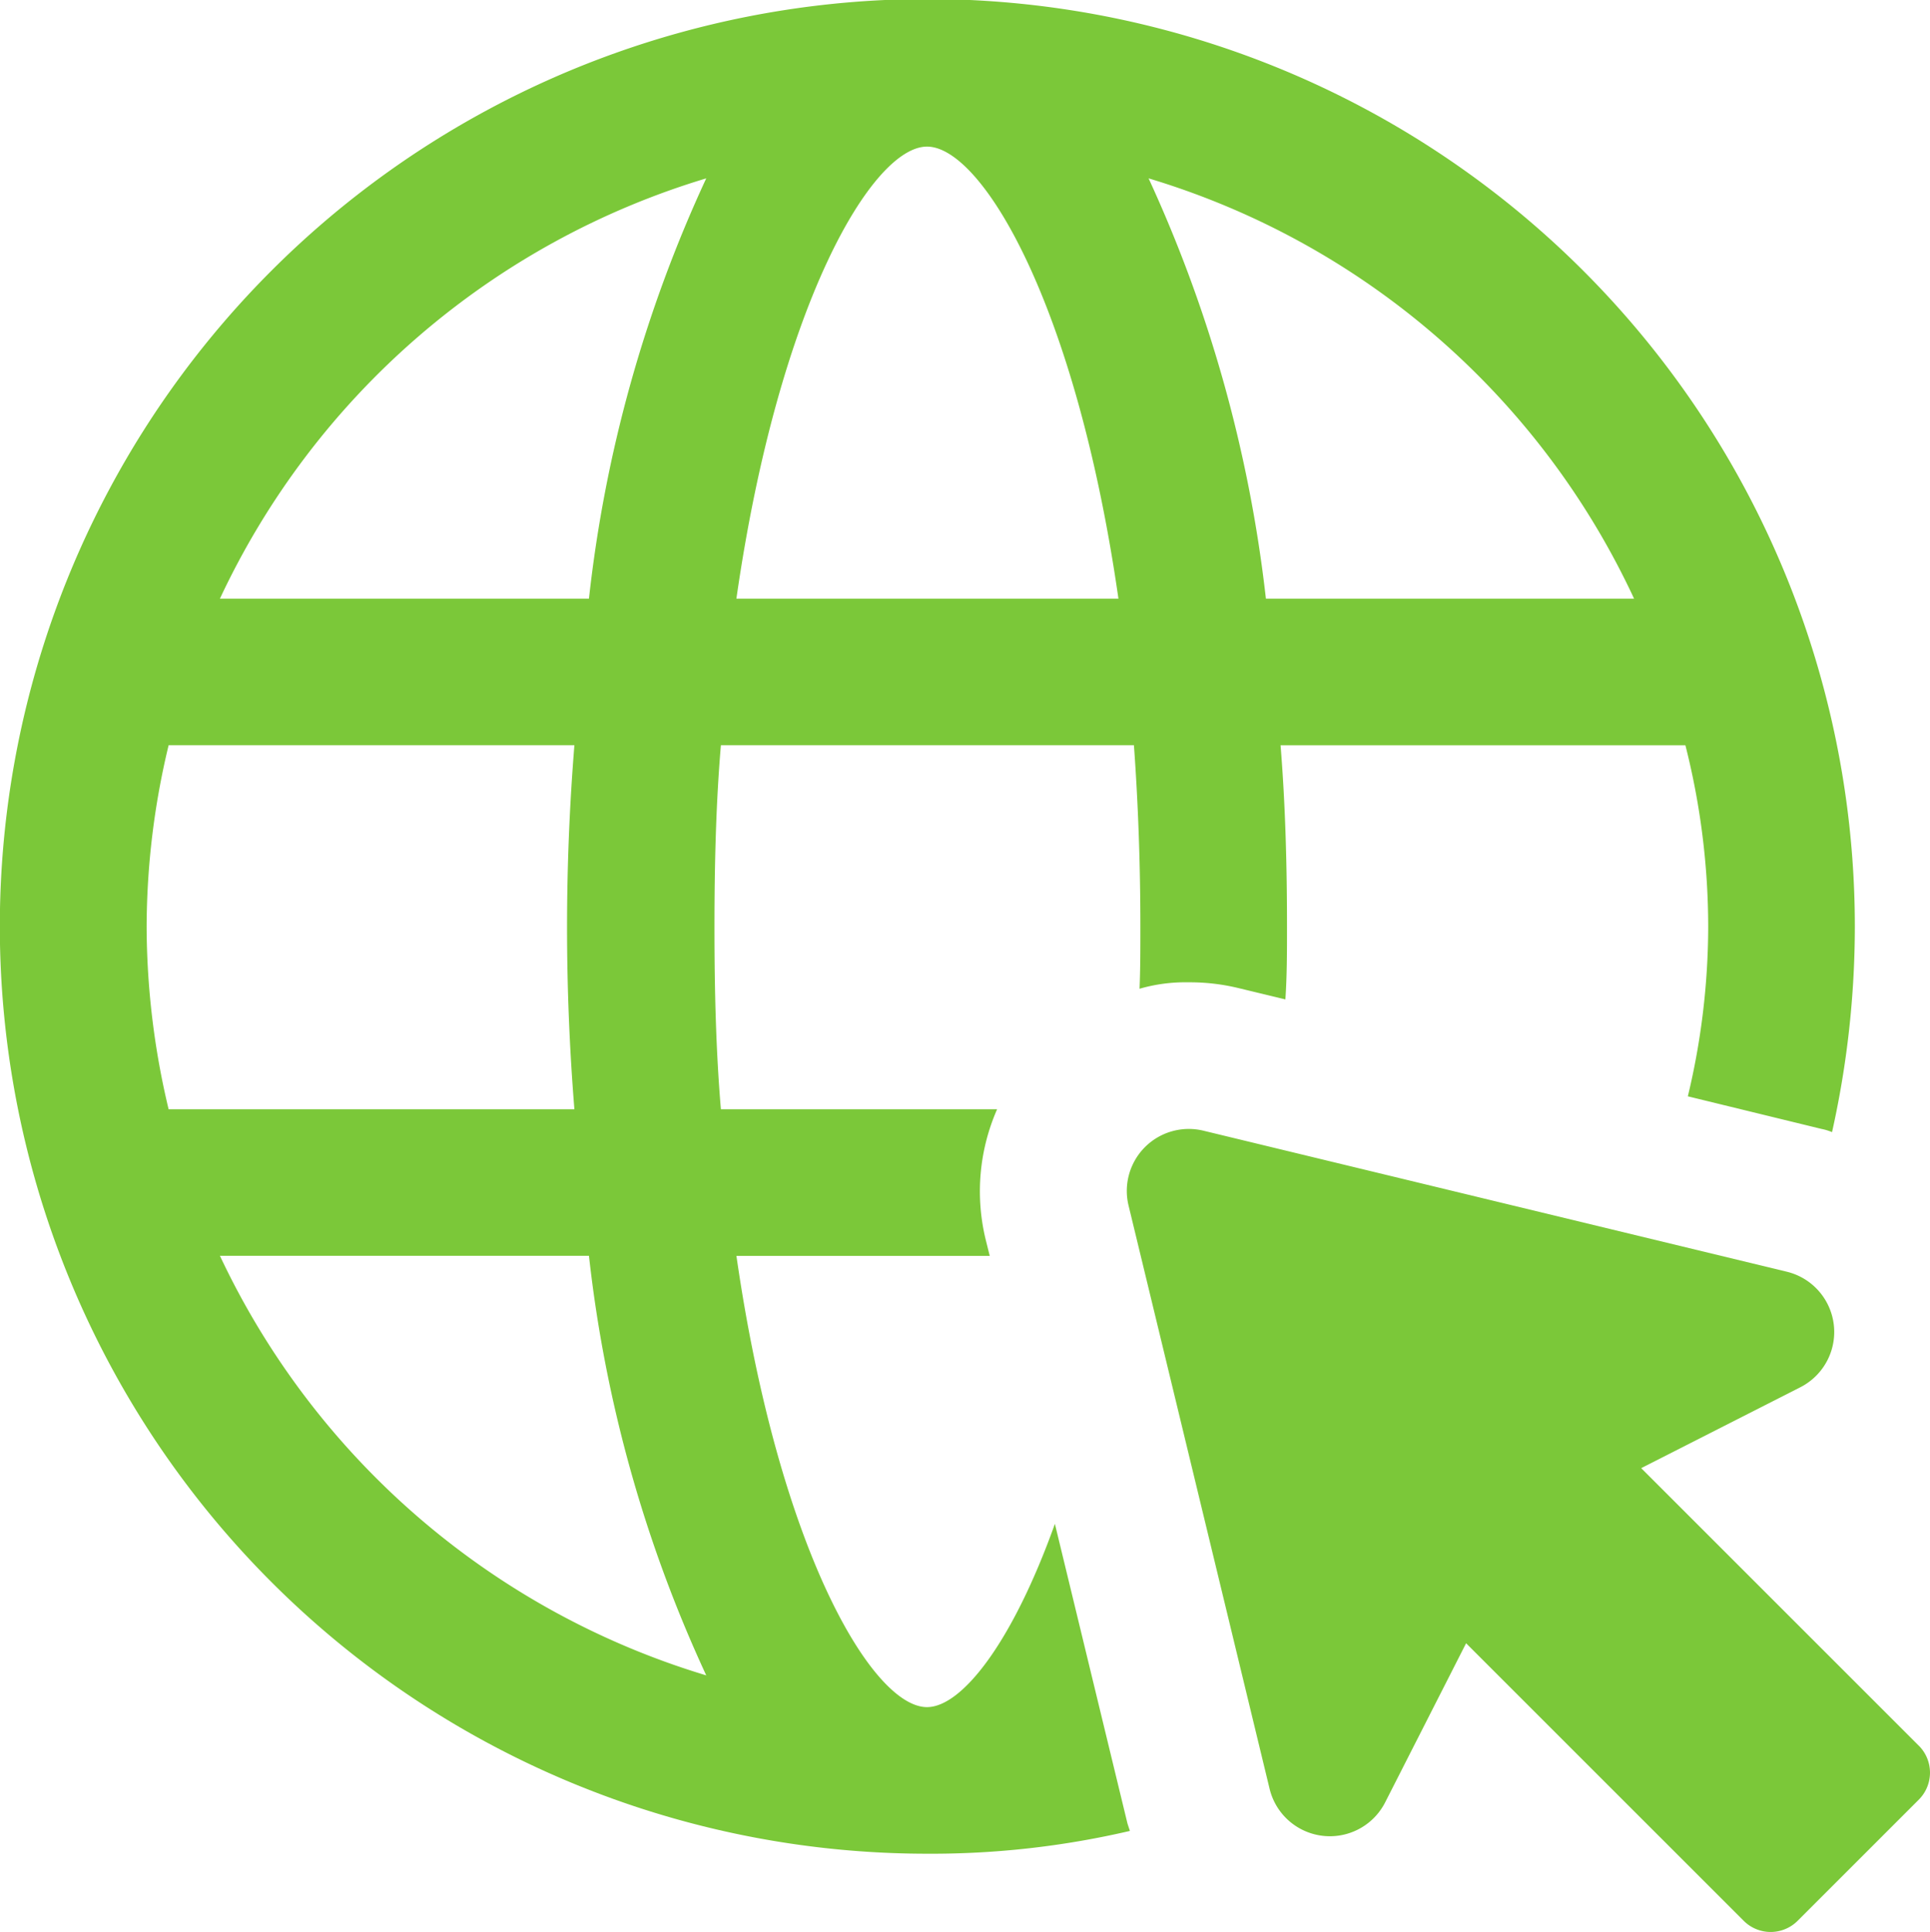<svg xmlns="http://www.w3.org/2000/svg" width="59.929" height="60" viewBox="0 0 59.929 60"><defs><clipPath id="a"><path data-name="長方形 33880" fill="#7bc839" d="M0 0h59.929v60H0z"/></clipPath></defs><g clip-path="url(#a)" fill="#7bc839"><path data-name="パス 403441" d="M32.756 47.326c-1.341 3.744-2.909 5.691-3.971 5.691-1.695 0-4.6-4.882-5.918-14.013h7.866l-.126-.506a6.344 6.344 0 01.354-4.047h-8.576c-.151-1.771-.2-3.668-.2-5.666s.051-3.9.2-5.641H35.21c.127 1.745.2 3.642.2 5.641 0 .658 0 1.29-.025 1.922a5.1 5.1 0 011.518-.2 6.407 6.407 0 011.543.177l1.467.354c.05-.733.05-1.492.05-2.251 0-1.9-.05-3.794-.2-5.641h12.571a22.983 22.983 0 01.708 5.641 22.7 22.7 0 01-.632 5.261l4.148 1.012a1.65 1.65 0 01.329.1 29.308 29.308 0 00.708-6.374 28.8 28.8 0 10-28.81 28.784 27.156 27.156 0 006.3-.708l-.075-.228zM50.74 18.592H39.308a42.6 42.6 0 00-3.643-13.053A24.335 24.335 0 0150.74 18.592M28.785 4.553c1.7 0 4.629 4.882 5.944 14.039H22.866c1.315-9.157 4.224-14.039 5.919-14.039M4.553 28.785a24.231 24.231 0 01.683-5.641h12.6a70.138 70.138 0 000 11.307h-12.6a24.616 24.616 0 01-.683-5.666M6.829 39h11.459a41.957 41.957 0 003.642 13.031A24.483 24.483 0 016.829 39m11.459-20.408H6.829A24.446 24.446 0 0121.93 5.539a41.923 41.923 0 00-3.642 13.052"/><path data-name="パス 403442" d="M59.581 54.215l-8.62-8.62 4.942-2.512a1.926 1.926 0 00-.42-3.588l-18.116-4.38a1.925 1.925 0 00-2.324 2.324l4.38 18.116a1.926 1.926 0 003.588.42l2.513-4.941 8.62 8.619a1.184 1.184 0 001.675 0l3.763-3.763a1.185 1.185 0 000-1.675"/></g></svg>